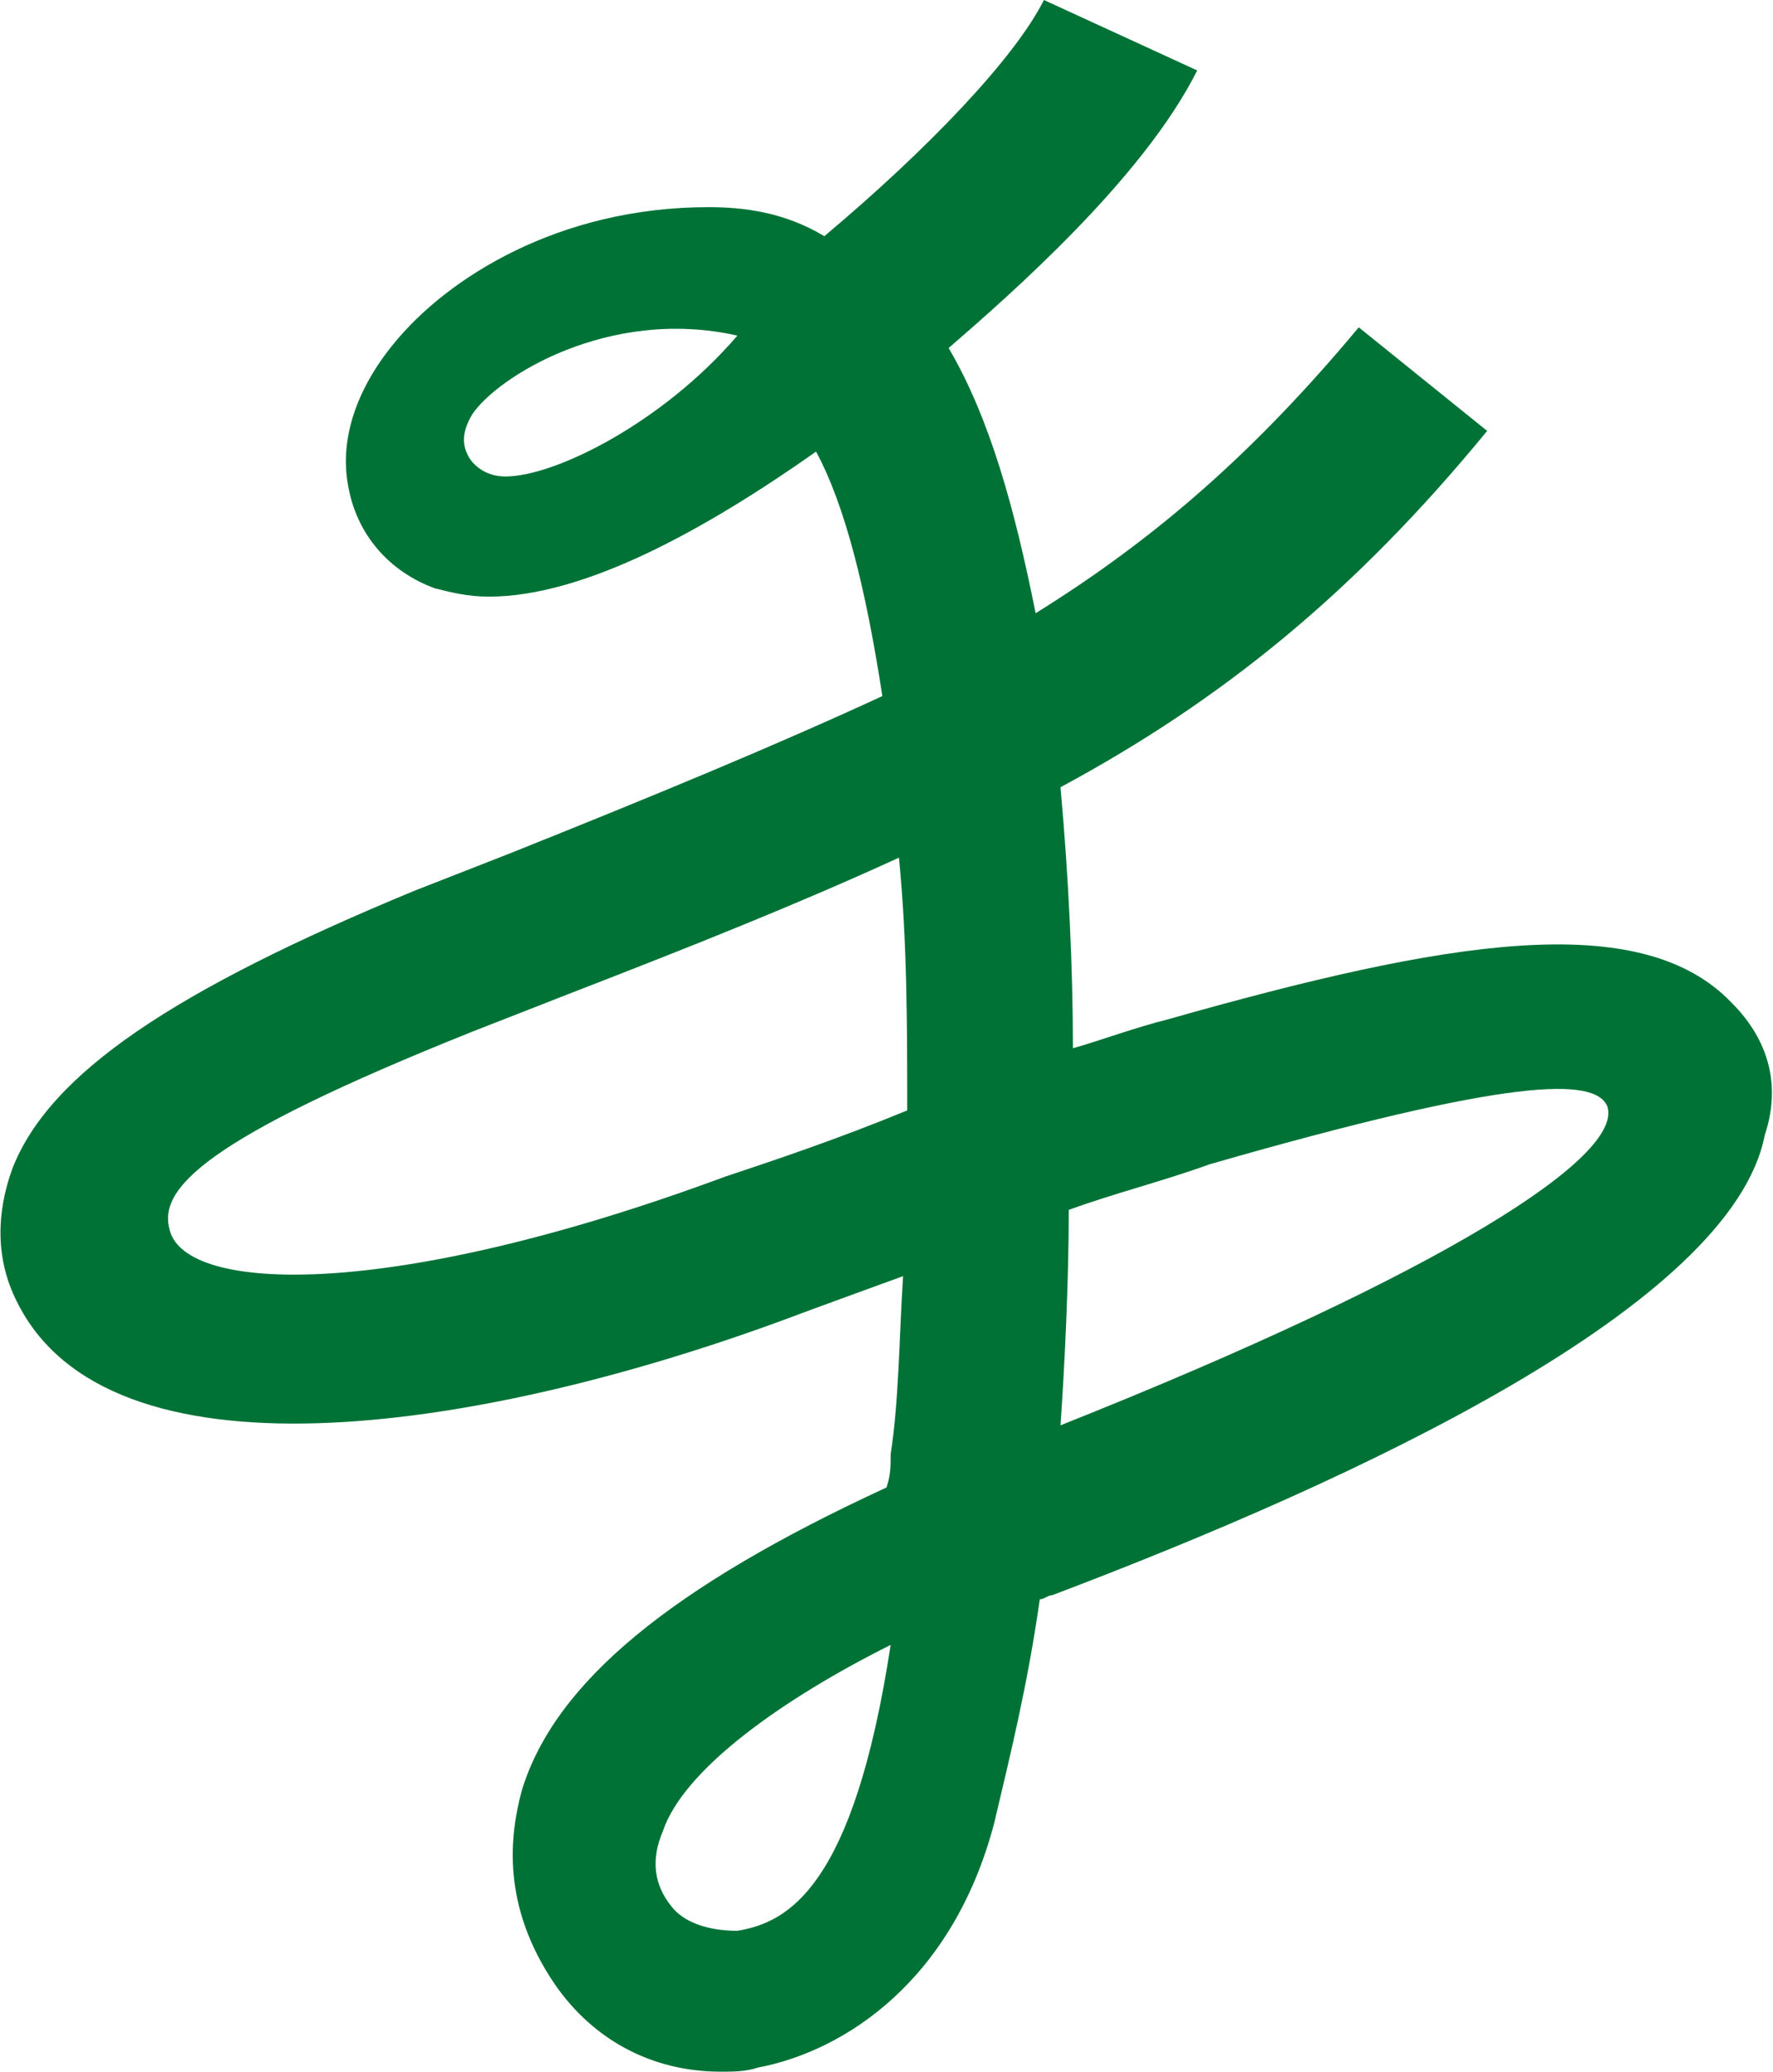 <svg version="1.1" id="_イヤー_2" xmlns:x="ns_extend;" xmlns:i="ns_ai;" xmlns:graph="ns_graphs;" xmlns="http://www.w3.org/2000/svg" xmlns:xlink="http://www.w3.org/1999/xlink" x="0px" y="0px" viewBox="0 0 42.8 50" style="enable-background:new 0 0 42.8 50;" xml:space="preserve">
 <style type="text/css">
  .st0{fill:#007236;}
 </style>
 <g id="design">
  <g>
   <path class="st0" d="M41.8,24.2c-2.2-2.3-6.9-1.5-13.6,0.4c-0.8,0.2-1.6,0.5-2.3,0.7c0-1.9-0.1-4.1-0.3-6.3
			c3.9-2.1,7.1-4.7,10.3-8.6l-3.1-2.5c-2.5,3-4.9,5.1-7.8,6.9c-0.5-2.5-1.1-4.7-2.1-6.4c1.5-1.3,4.7-4.1,6-6.7L25.2,0
			c-0.7,1.4-2.8,3.6-5.3,5.7C18.9,5.1,17.9,5,17.1,5c-3.6,0-6.3,1.7-7.6,3.3c-0.9,1.1-1.3,2.3-1.1,3.4c0.2,1.2,1,2.1,2.1,2.5
			c0.4,0.1,0.8,0.2,1.3,0.2c2.3,0,5.2-1.6,7.9-3.5c0.7,1.3,1.2,3.3,1.6,5.9c-2.6,1.2-5.5,2.4-9,3.8L10,21.5
			c-5.8,2.4-8.8,4.4-9.7,6.7c-0.4,1.1-0.4,2.2,0.1,3.2c2.2,4.5,11,3.2,18.4,0.5c0.8-0.3,1.9-0.7,3-1.1c-0.1,1.6-0.1,3-0.3,4.3
			c0,0.3,0,0.5-0.1,0.8c-5.2,2.4-8,4.7-8.8,7.3c-0.3,1.1-0.5,2.8,0.8,4.7c0.9,1.3,2.3,2.1,4,2.1c0.3,0,0.6,0,0.9-0.1
			c2.1-0.4,4.7-2.1,5.7-5.9c0.4-1.7,0.8-3.3,1.1-5.4c0.1,0,0.2-0.1,0.3-0.1c7.4-2.8,16.4-7,17.2-11.1C43,26.2,42.7,25.1,41.8,24.2
			L41.8,24.2z M12.2,11.5c-0.5,0-0.8-0.3-0.9-0.5c-0.1-0.2-0.2-0.5,0.1-1c0.6-0.9,3.3-2.6,6.4-1.9C16,10.2,13.4,11.5,12.2,11.5
			L12.2,11.5z M16.2,46c-0.4-0.5-0.5-1.1-0.2-1.8c0.5-1.5,2.9-3.2,5.5-4.5c-0.9,5.9-2.5,6.7-3.7,6.9C17.1,46.6,16.5,46.4,16.2,46z
			 M17.5,28.4c-8.1,3-13,2.8-13.4,1.3c-0.3-1,0.8-2.2,7.3-4.8l2.3-0.9c3.1-1.2,5.6-2.2,8-3.3c0.2,2,0.2,4.1,0.2,6.1
			C20.2,27.5,18.7,28,17.5,28.4L17.5,28.4z M25.6,34.4c0.1-1.4,0.2-3.5,0.2-5.2c1.1-0.4,2.3-0.7,3.4-1.1c7.3-2.1,9.3-2.1,9.6-1.4
			C39.2,27.9,34.9,30.7,25.6,34.4z">
   </path>
  </g>
 </g>
</svg>
